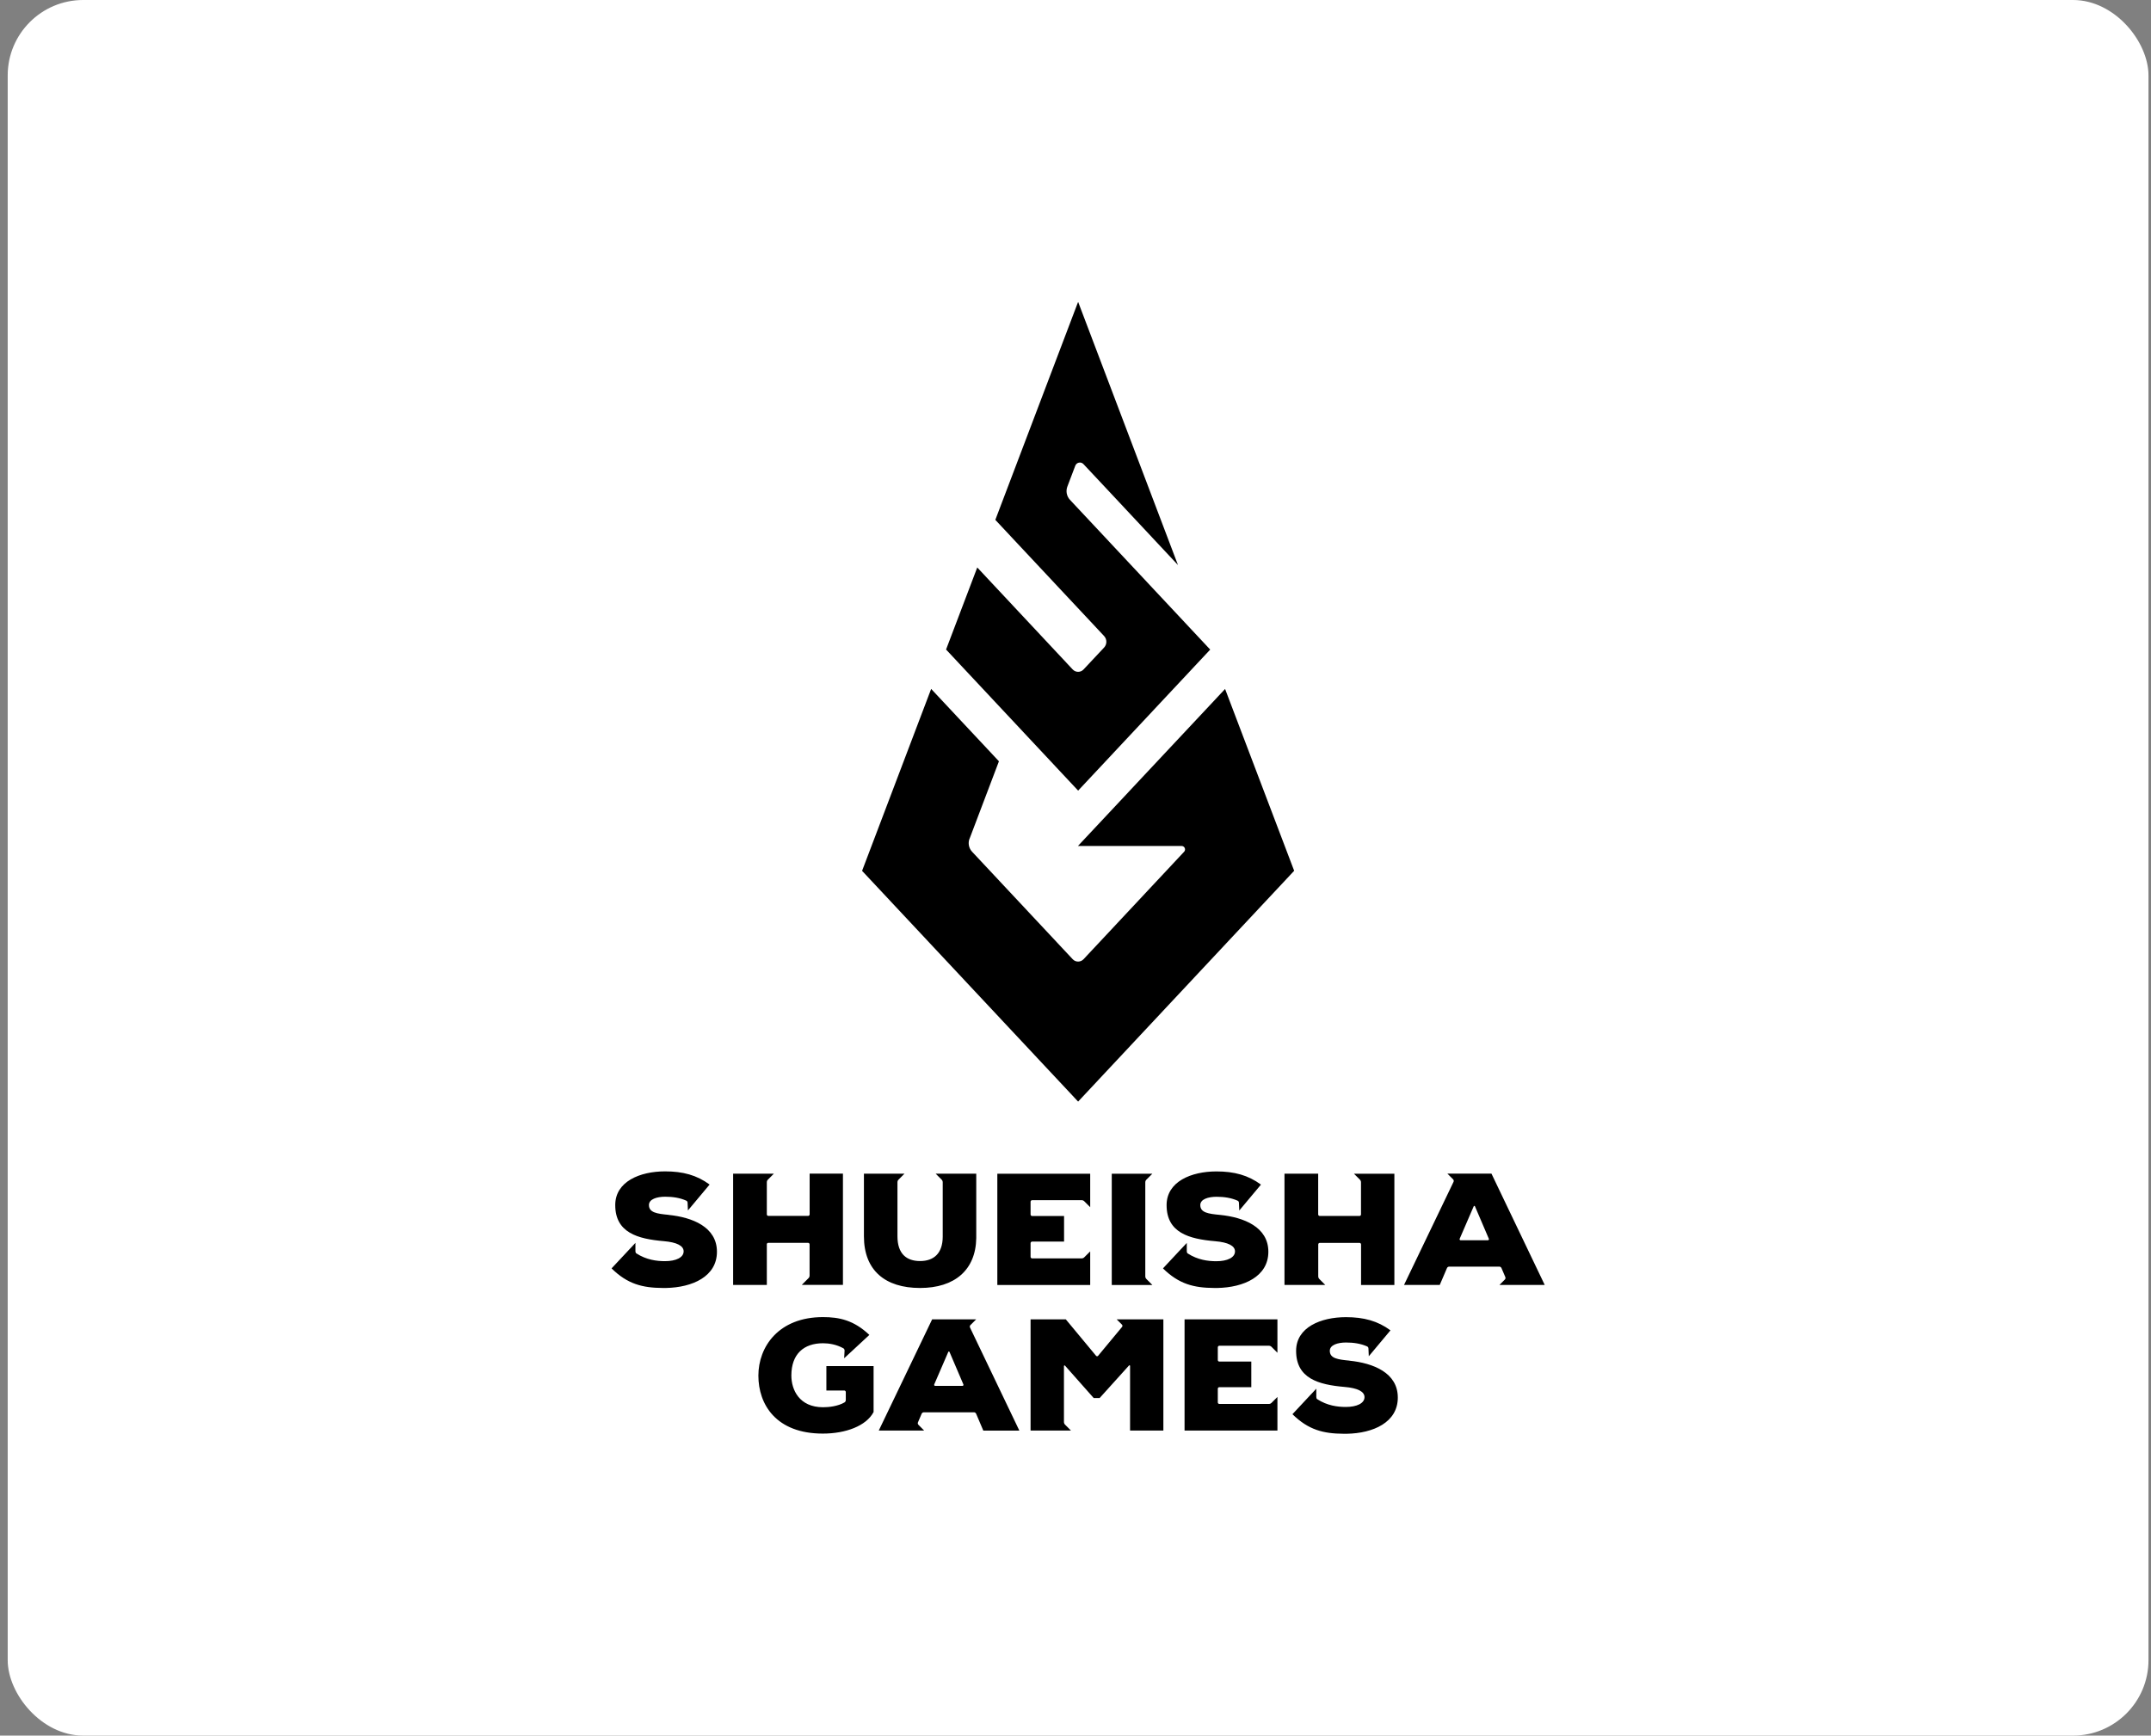 <svg width="114" height="92" viewBox="0 0 114 92" fill="none" xmlns="http://www.w3.org/2000/svg">
<rect x="0" y="0" width="114" height="92" fill="#808080" stroke="none"/>
<rect x="0.408" width="113.459" height="92" rx="4" fill="white"/>
<g clip-path="url(#clip0_717_17719)">
<path d="M51.383 44.454C51.292 44.693 51.345 44.964 51.522 45.15L56.853 50.847C57.007 51.012 57.269 51.012 57.425 50.847L62.756 45.15C62.865 45.035 62.783 44.843 62.624 44.843H57.13L64.928 36.52L68.589 46.158L57.139 58.392L45.689 46.161L49.35 36.517L52.942 40.354L51.386 44.457L51.383 44.454ZM57.139 41.91L64.139 34.433L56.706 26.493C56.532 26.307 56.479 26.036 56.567 25.797L56.989 24.686C57.057 24.506 57.292 24.459 57.422 24.601L58.389 25.632L62.432 29.953L57.139 16L52.751 27.557L58.516 33.714C58.675 33.885 58.675 34.153 58.516 34.324L57.425 35.488C57.272 35.653 57.01 35.653 56.853 35.488L51.793 30.08L50.14 34.43L57.139 41.908V41.91ZM35.439 64.396C34.817 64.337 34.393 64.278 34.393 63.874C34.393 63.562 34.817 63.435 35.251 63.435C35.654 63.435 36.029 63.491 36.37 63.642C36.415 63.662 36.441 63.706 36.441 63.757L36.459 64.163L36.674 63.907C36.759 63.804 36.695 63.883 36.78 63.78L37.608 62.79C36.933 62.292 36.194 62.091 35.248 62.091C33.913 62.091 32.607 62.631 32.607 63.877C32.607 65.342 33.797 65.672 35.177 65.79C35.869 65.849 36.232 66.035 36.232 66.33C36.232 66.657 35.825 66.851 35.242 66.851C34.803 66.851 34.254 66.781 33.727 66.439C33.688 66.415 33.677 66.368 33.677 66.321V65.882L33.453 66.123C33.361 66.221 33.429 66.147 33.338 66.244L32.412 67.234C33.258 68.066 34.048 68.266 35.127 68.272C35.183 68.272 35.242 68.272 35.298 68.272C36.689 68.245 37.997 67.671 37.997 66.353C37.997 65.036 36.692 64.526 35.436 64.399L35.439 64.396ZM62.618 66.182L61.636 67.234C62.482 68.066 63.272 68.266 64.351 68.272C64.407 68.272 64.466 68.272 64.522 68.272C65.913 68.245 67.221 67.671 67.221 66.353C67.221 65.036 65.916 64.526 64.66 64.399C64.038 64.34 63.614 64.281 63.614 63.877C63.614 63.565 64.038 63.438 64.472 63.438C64.876 63.438 65.25 63.494 65.592 63.645C65.636 63.665 65.662 63.709 65.662 63.76L65.68 64.166L65.895 63.91C65.981 63.807 65.916 63.886 66.001 63.783L66.829 62.793C66.154 62.295 65.415 62.094 64.469 62.094C63.134 62.094 61.828 62.634 61.828 63.88C61.828 65.345 63.019 65.675 64.398 65.793C65.091 65.852 65.453 66.038 65.453 66.333C65.453 66.66 65.046 66.854 64.463 66.854C64.024 66.854 63.476 66.784 62.948 66.442C62.91 66.418 62.898 66.371 62.898 66.324V65.885L62.615 66.188L62.618 66.182ZM81.869 68.11H79.47L79.753 67.827C79.788 67.791 79.8 67.739 79.779 67.691L79.576 67.217C79.555 67.17 79.511 67.14 79.461 67.14H76.806C76.755 67.14 76.708 67.17 76.688 67.217L76.305 68.11H74.412L77.035 62.648C77.056 62.604 77.047 62.548 77.012 62.513L76.711 62.212H79.046L81.866 68.107L81.869 68.11ZM78.857 65.743C78.895 65.743 78.922 65.702 78.907 65.666L78.17 63.942C78.158 63.913 78.117 63.913 78.105 63.942L77.36 65.666C77.345 65.702 77.371 65.743 77.41 65.743H78.857ZM57.779 66.704V66.333L57.466 66.645C57.428 66.683 57.378 66.704 57.325 66.704H54.702C54.655 66.704 54.619 66.666 54.619 66.621V65.896C54.619 65.849 54.658 65.814 54.702 65.814H56.394V64.458H54.702C54.655 64.458 54.619 64.42 54.619 64.376V63.7C54.619 63.653 54.658 63.618 54.702 63.618H57.325C57.378 63.618 57.431 63.639 57.466 63.677L57.779 63.989V62.218H52.857V68.113H57.779V66.707V66.704ZM61.071 68.11L60.758 67.797C60.72 67.759 60.699 67.709 60.699 67.656V62.672C60.699 62.619 60.72 62.566 60.758 62.53L61.071 62.218H58.922V68.113H61.071V68.11ZM40.638 65.961C40.638 65.914 40.676 65.879 40.72 65.879H42.825C42.872 65.879 42.907 65.917 42.907 65.961V67.612C42.907 67.665 42.887 67.718 42.848 67.753L42.495 68.107H44.675V62.212H42.91V64.37C42.91 64.417 42.872 64.452 42.828 64.452H40.723C40.676 64.452 40.641 64.414 40.641 64.37V62.669C40.641 62.616 40.661 62.563 40.7 62.528L41.012 62.215H38.855V68.11H40.641V65.961H40.638ZM70.236 68.11L69.924 67.797C69.886 67.759 69.865 67.709 69.865 67.656V65.964C69.865 65.917 69.903 65.882 69.948 65.882H72.052C72.099 65.882 72.134 65.92 72.134 65.964V68.113H73.9V62.218H71.76L72.073 62.53C72.111 62.569 72.131 62.619 72.131 62.672V64.373C72.131 64.42 72.093 64.455 72.049 64.455H69.945C69.897 64.455 69.862 64.417 69.862 64.373V62.215H68.076V68.11H70.233H70.236ZM48.766 68.272C50.585 68.272 51.713 67.326 51.74 65.631C51.74 65.575 51.74 65.522 51.74 65.466V62.215H49.591L49.904 62.528C49.942 62.566 49.963 62.616 49.963 62.669V65.549C49.963 66.442 49.485 66.845 48.763 66.845C48.041 66.845 47.564 66.459 47.564 65.531V62.669C47.564 62.616 47.584 62.563 47.623 62.528L47.935 62.215H45.787V65.534C45.787 67.338 46.912 68.272 48.76 68.272H48.766ZM71.524 72.124C70.902 72.065 70.478 72.006 70.478 71.603C70.478 71.29 70.902 71.163 71.336 71.163C71.739 71.163 72.114 71.219 72.456 71.37C72.5 71.39 72.526 71.434 72.526 71.485L72.544 71.891L72.759 71.635C72.845 71.532 72.78 71.611 72.865 71.508L73.693 70.518C73.019 70.02 72.279 69.819 71.333 69.819C69.998 69.819 68.692 70.359 68.692 71.605C68.692 73.07 69.883 73.4 71.262 73.518C71.955 73.577 72.317 73.763 72.317 74.058C72.317 74.385 71.91 74.579 71.327 74.579C70.888 74.579 70.34 74.509 69.812 74.167C69.774 74.143 69.762 74.096 69.762 74.049V73.61L69.538 73.851C69.447 73.949 69.514 73.875 69.423 73.972L68.498 74.963C69.343 75.794 70.133 75.994 71.212 76C71.268 76 71.327 76 71.383 76C72.774 75.974 74.082 75.399 74.082 74.081C74.082 72.764 72.777 72.254 71.521 72.127L71.524 72.124ZM51.433 70.235C51.398 70.27 51.389 70.323 51.41 70.371L54.024 75.832H52.114L51.734 74.939C51.713 74.892 51.669 74.862 51.619 74.862H48.964C48.914 74.862 48.866 74.892 48.846 74.939L48.651 75.393C48.631 75.44 48.642 75.493 48.678 75.528L48.978 75.829H48.471H48.466H46.574L49.403 69.934H51.737L51.436 70.235H51.433ZM51.009 73.462C51.047 73.462 51.074 73.421 51.059 73.386L50.322 71.661C50.31 71.632 50.269 71.632 50.258 71.661L49.512 73.386C49.497 73.421 49.524 73.462 49.562 73.462H51.009ZM62.78 75.829H67.702V74.049L67.389 74.361C67.351 74.4 67.301 74.42 67.248 74.42H64.625C64.578 74.42 64.542 74.382 64.542 74.338V73.613C64.542 73.566 64.581 73.53 64.625 73.53H66.317V72.174H64.625C64.578 72.174 64.542 72.136 64.542 72.092V71.417C64.542 71.37 64.581 71.334 64.625 71.334H67.248C67.301 71.334 67.354 71.355 67.389 71.393L67.702 71.706V69.934H62.78V75.829ZM59.8 69.934H59.181L59.462 70.214C59.494 70.247 59.497 70.303 59.467 70.338L58.197 71.868C58.171 71.9 58.118 71.9 58.091 71.868L56.485 69.934H54.619V75.829H56.759L56.447 75.517C56.408 75.478 56.388 75.428 56.388 75.375V72.41C56.388 72.381 56.423 72.366 56.444 72.389L57.964 74.105H58.28L59.836 72.381C59.856 72.36 59.892 72.372 59.892 72.401V75.829H61.657V69.934H59.8ZM43.8 73.707H44.743C44.791 73.707 44.826 73.745 44.826 73.79V74.211C44.826 74.261 44.802 74.311 44.758 74.338C44.404 74.544 43.93 74.594 43.62 74.594C42.359 74.594 41.941 73.666 41.941 72.914C41.941 71.77 42.601 71.202 43.62 71.202C43.936 71.202 44.328 71.266 44.693 71.467C44.737 71.49 44.764 71.541 44.761 71.594L44.74 71.997L44.985 71.77C45.082 71.679 45.009 71.747 45.109 71.656L46.075 70.76C45.253 69.981 44.484 69.816 43.617 69.816C41.266 69.816 40.193 71.387 40.193 72.917C40.193 74.447 41.13 75.991 43.609 75.991C44.814 75.991 45.907 75.59 46.299 74.848V72.413H43.797V73.707H43.8Z" fill="black"/>
</g>
<defs>
<clipPath id="clip0_717_17719">
<rect width="49.459" height="60" fill="white" transform="translate(32.408 16)"/>
</clipPath>
</defs>
</svg>
